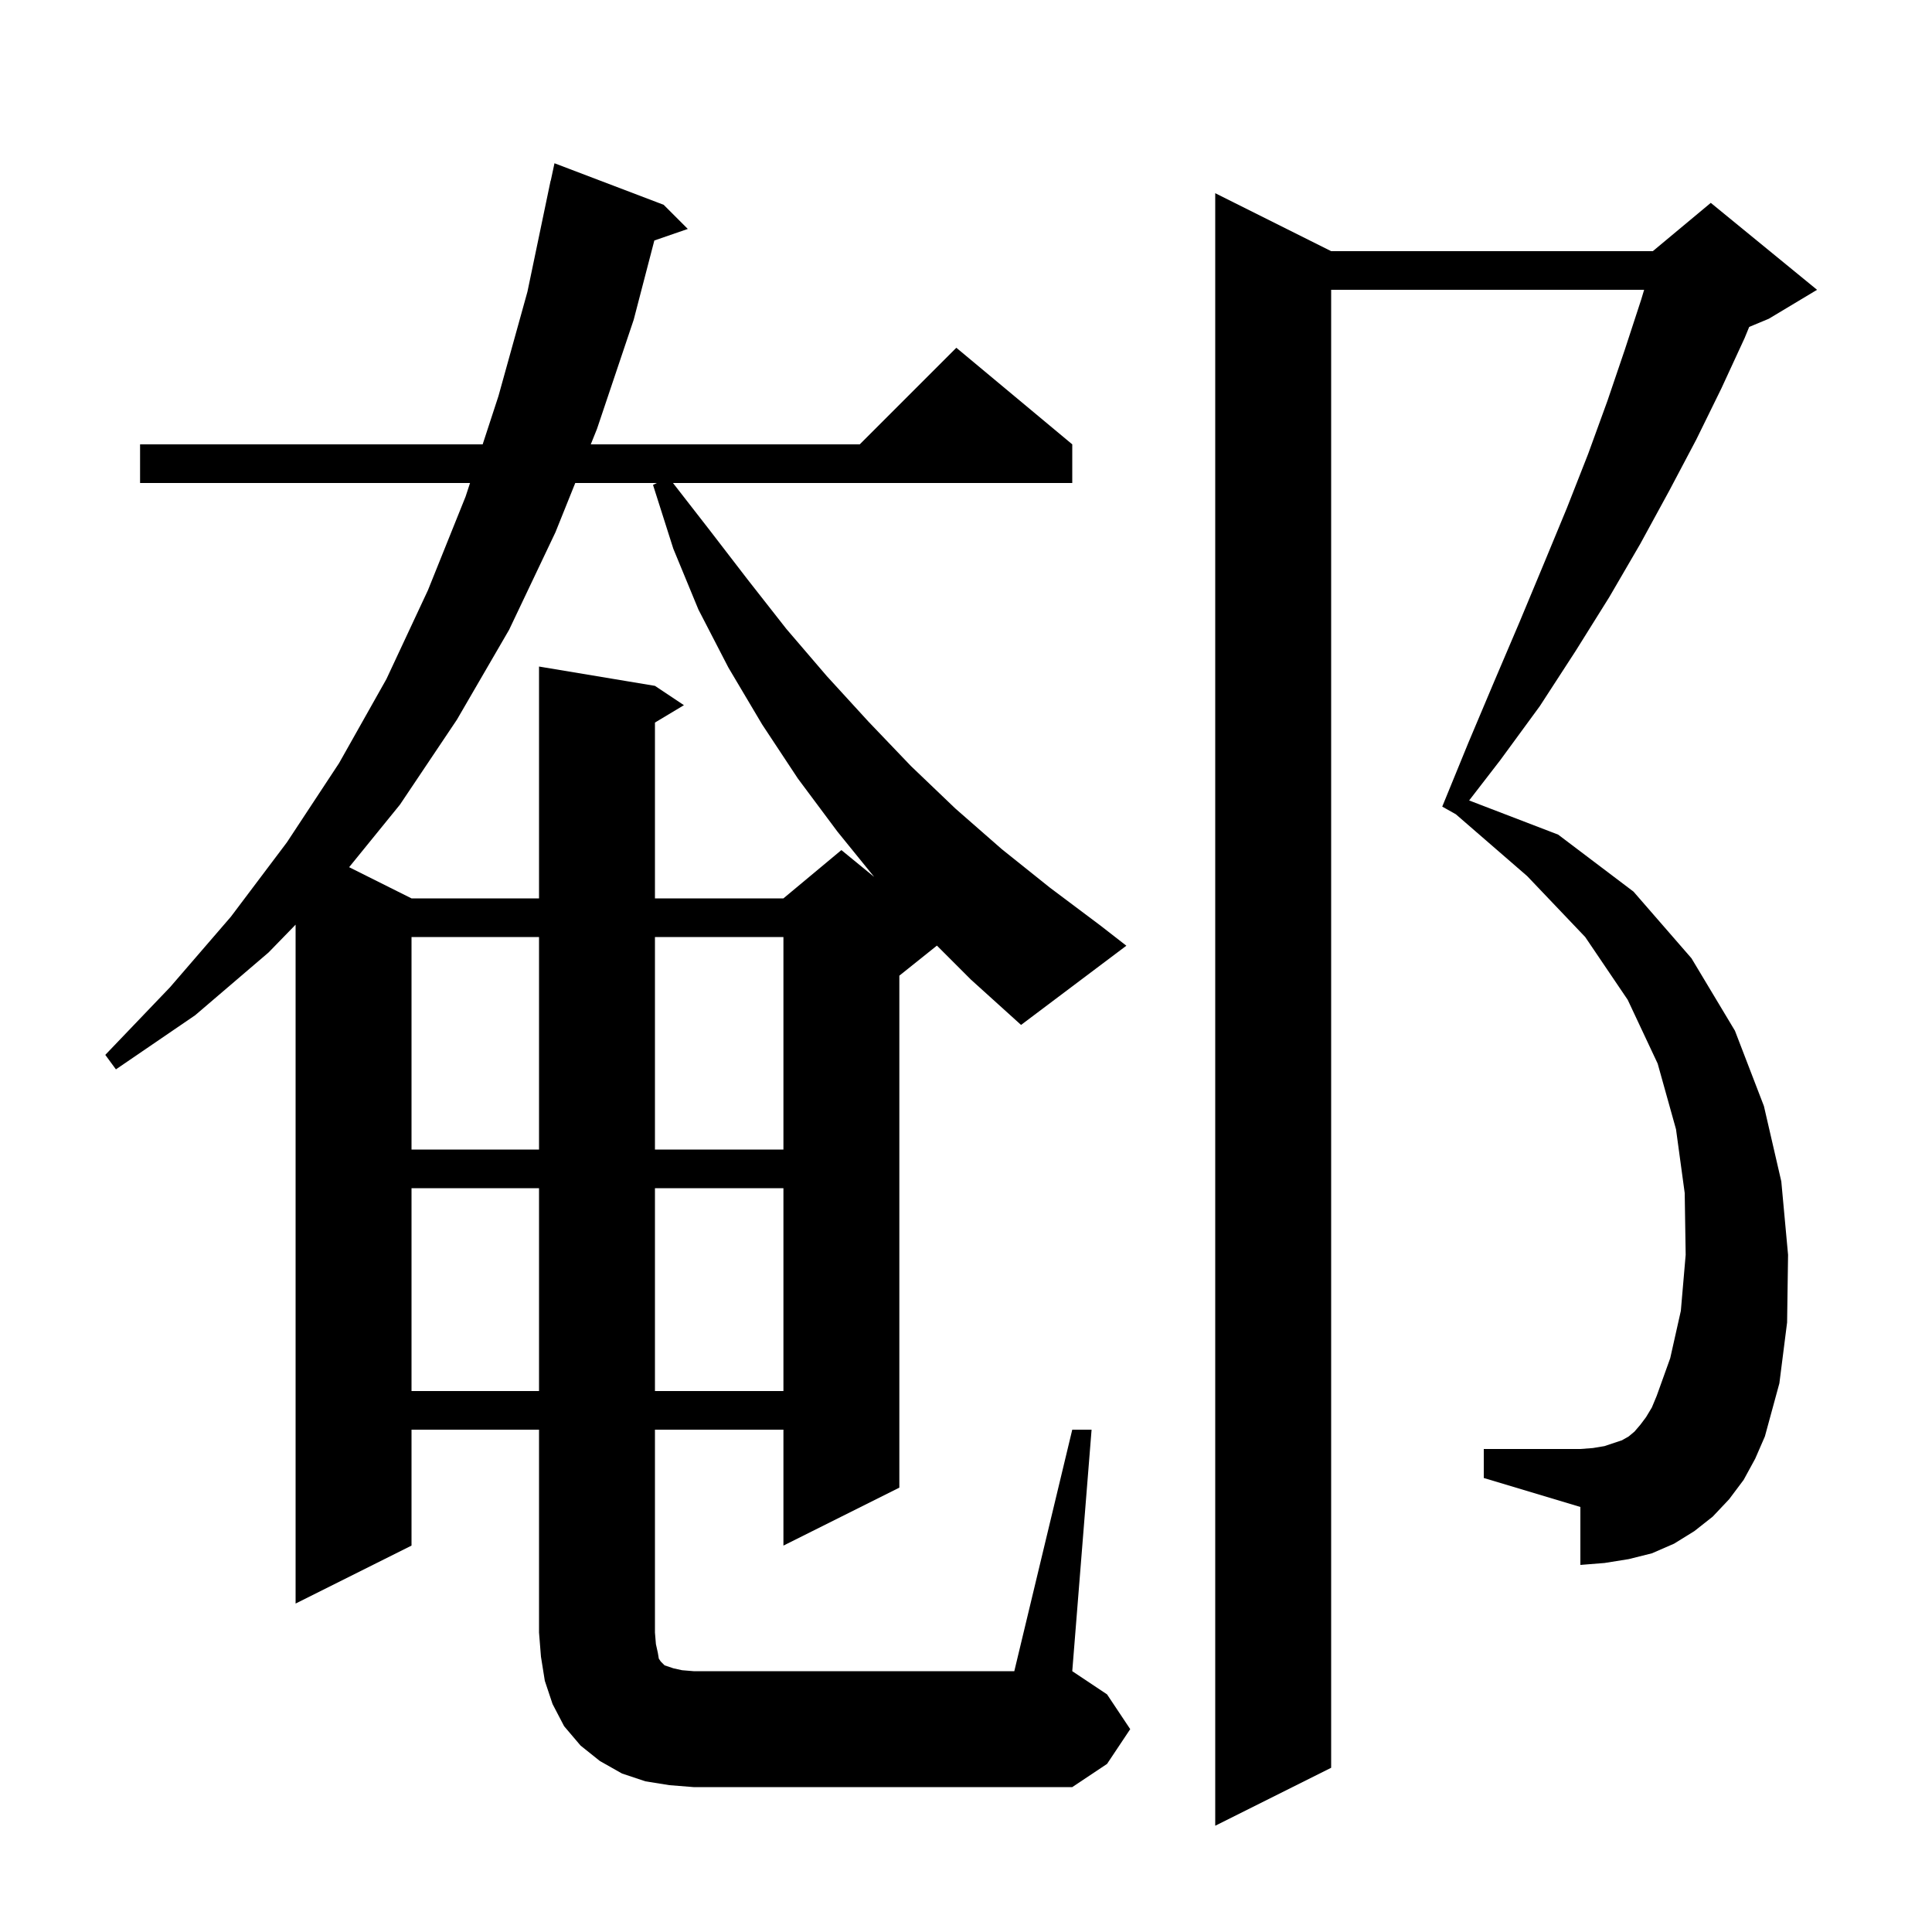 <svg xmlns="http://www.w3.org/2000/svg" xmlns:xlink="http://www.w3.org/1999/xlink" version="1.1" baseProfile="full" viewBox="0 0 200 200" width="200" height="200">
<g fill="black">
<path d="M 180.5 153.2 L 179.0 155.2 L 177.3 157.0 L 175.4 158.5 L 173.3 159.8 L 171.0 160.8 L 168.6 161.4 L 166.1 161.8 L 163.6 162.0 L 163.6 156.0 L 153.6 153.0 L 153.6 150.0 L 163.6 150.0 L 164.9 149.9 L 166.1 149.7 L 167.9 149.1 L 168.6 148.7 L 169.2 148.2 L 169.8 147.5 L 170.4 146.7 L 171.0 145.7 L 171.5 144.5 L 172.9 140.6 L 174.0 135.7 L 174.5 129.9 L 174.4 123.5 L 173.5 116.9 L 171.6 110.1 L 168.5 103.5 L 164.1 97.0 L 158.1 90.7 L 150.703 84.289 L 149.3 83.5 L 152.0 76.9 L 154.7 70.5 L 157.3 64.4 L 159.8 58.4 L 162.2 52.6 L 164.4 47.0 L 166.4 41.5 L 168.2 36.2 L 169.9 31.0 L 170.2 30.0 L 137.8 30.0 L 137.8 183.0 L 125.8 189.0 L 125.8 20.0 L 137.8 26.0 L 171.1 26.0 L 177.1 21.0 L 188.1 30.0 L 183.1 33.0 L 181.076 33.843 L 180.6 35.0 L 178.2 40.2 L 175.6 45.5 L 172.8 50.8 L 169.8 56.3 L 166.6 61.8 L 163.1 67.4 L 159.4 73.1 L 155.3 78.7 L 152.086 82.863 L 161.3 86.4 L 169.1 92.3 L 175.1 99.2 L 179.6 106.7 L 182.6 114.5 L 184.4 122.3 L 185.1 129.9 L 185.0 136.9 L 184.2 143.2 L 182.7 148.7 L 181.7 151.0 Z M 111.0 148.0 L 113.0 148.0 L 111.0 173.0 L 114.6 175.4 L 117.0 179.0 L 114.6 182.6 L 111.0 185.0 L 71.8 185.0 L 69.3 184.8 L 66.8 184.4 L 64.4 183.6 L 62.1 182.3 L 60.1 180.7 L 58.4 178.7 L 57.2 176.4 L 56.4 174.0 L 56.0 171.5 L 55.8 169.0 L 55.8 148.0 L 42.6 148.0 L 42.6 160.0 L 30.6 166.0 L 30.6 95.721 L 27.8 98.6 L 20.2 105.1 L 12.0 110.7 L 10.9 109.2 L 17.6 102.2 L 23.9 94.9 L 29.7 87.2 L 35.1 79.0 L 40.0 70.3 L 44.3 61.1 L 48.2 51.4 L 48.658 50.0 L 14.5 50.0 L 14.5 46.0 L 49.965 46.0 L 51.6 41.0 L 54.6 30.2 L 57.0 18.7 L 57.014 18.703 L 57.4 16.9 L 68.7 21.2 L 71.2 23.7 L 67.737 24.896 L 65.6 33.1 L 61.8 44.4 L 61.157 46.0 L 89.0 46.0 L 99.0 36.0 L 111.0 46.0 L 111.0 50.0 L 69.667 50.0 L 73.4 54.8 L 77.4 60.0 L 81.4 65.1 L 85.6 70.0 L 89.9 74.7 L 94.3 79.3 L 98.9 83.7 L 103.7 87.9 L 108.7 91.9 L 113.9 95.8 L 116.6 97.9 L 105.7 106.1 L 100.5 101.4 L 96.989 97.889 L 93.1 101.0 L 93.1 154.0 L 81.1 160.0 L 81.1 148.0 L 67.8 148.0 L 67.8 169.0 L 67.9 170.2 L 68.1 171.1 L 68.2 171.7 L 68.4 172.0 L 68.8 172.4 L 69.7 172.7 L 70.6 172.9 L 71.8 173.0 L 105.0 173.0 Z M 42.6 123.0 L 42.6 144.0 L 55.8 144.0 L 55.8 123.0 Z M 67.8 123.0 L 67.8 144.0 L 81.1 144.0 L 81.1 123.0 Z M 42.6 97.0 L 42.6 119.0 L 55.8 119.0 L 55.8 97.0 Z M 67.8 97.0 L 67.8 119.0 L 81.1 119.0 L 81.1 97.0 Z M 59.55 50.0 L 57.5 55.1 L 52.7 65.2 L 47.3 74.5 L 41.4 83.3 L 36.142 89.771 L 42.6 93.0 L 55.8 93.0 L 55.8 69.0 L 67.8 71.0 L 70.8 73.0 L 67.8 74.8 L 67.8 93.0 L 81.1 93.0 L 87.1 88.0 L 90.495 90.778 L 86.7 86.1 L 82.6 80.6 L 78.9 75.0 L 75.4 69.1 L 72.3 63.1 L 69.7 56.8 L 67.6 50.2 L 68.0 50.0 Z " />
</g>
</svg>
